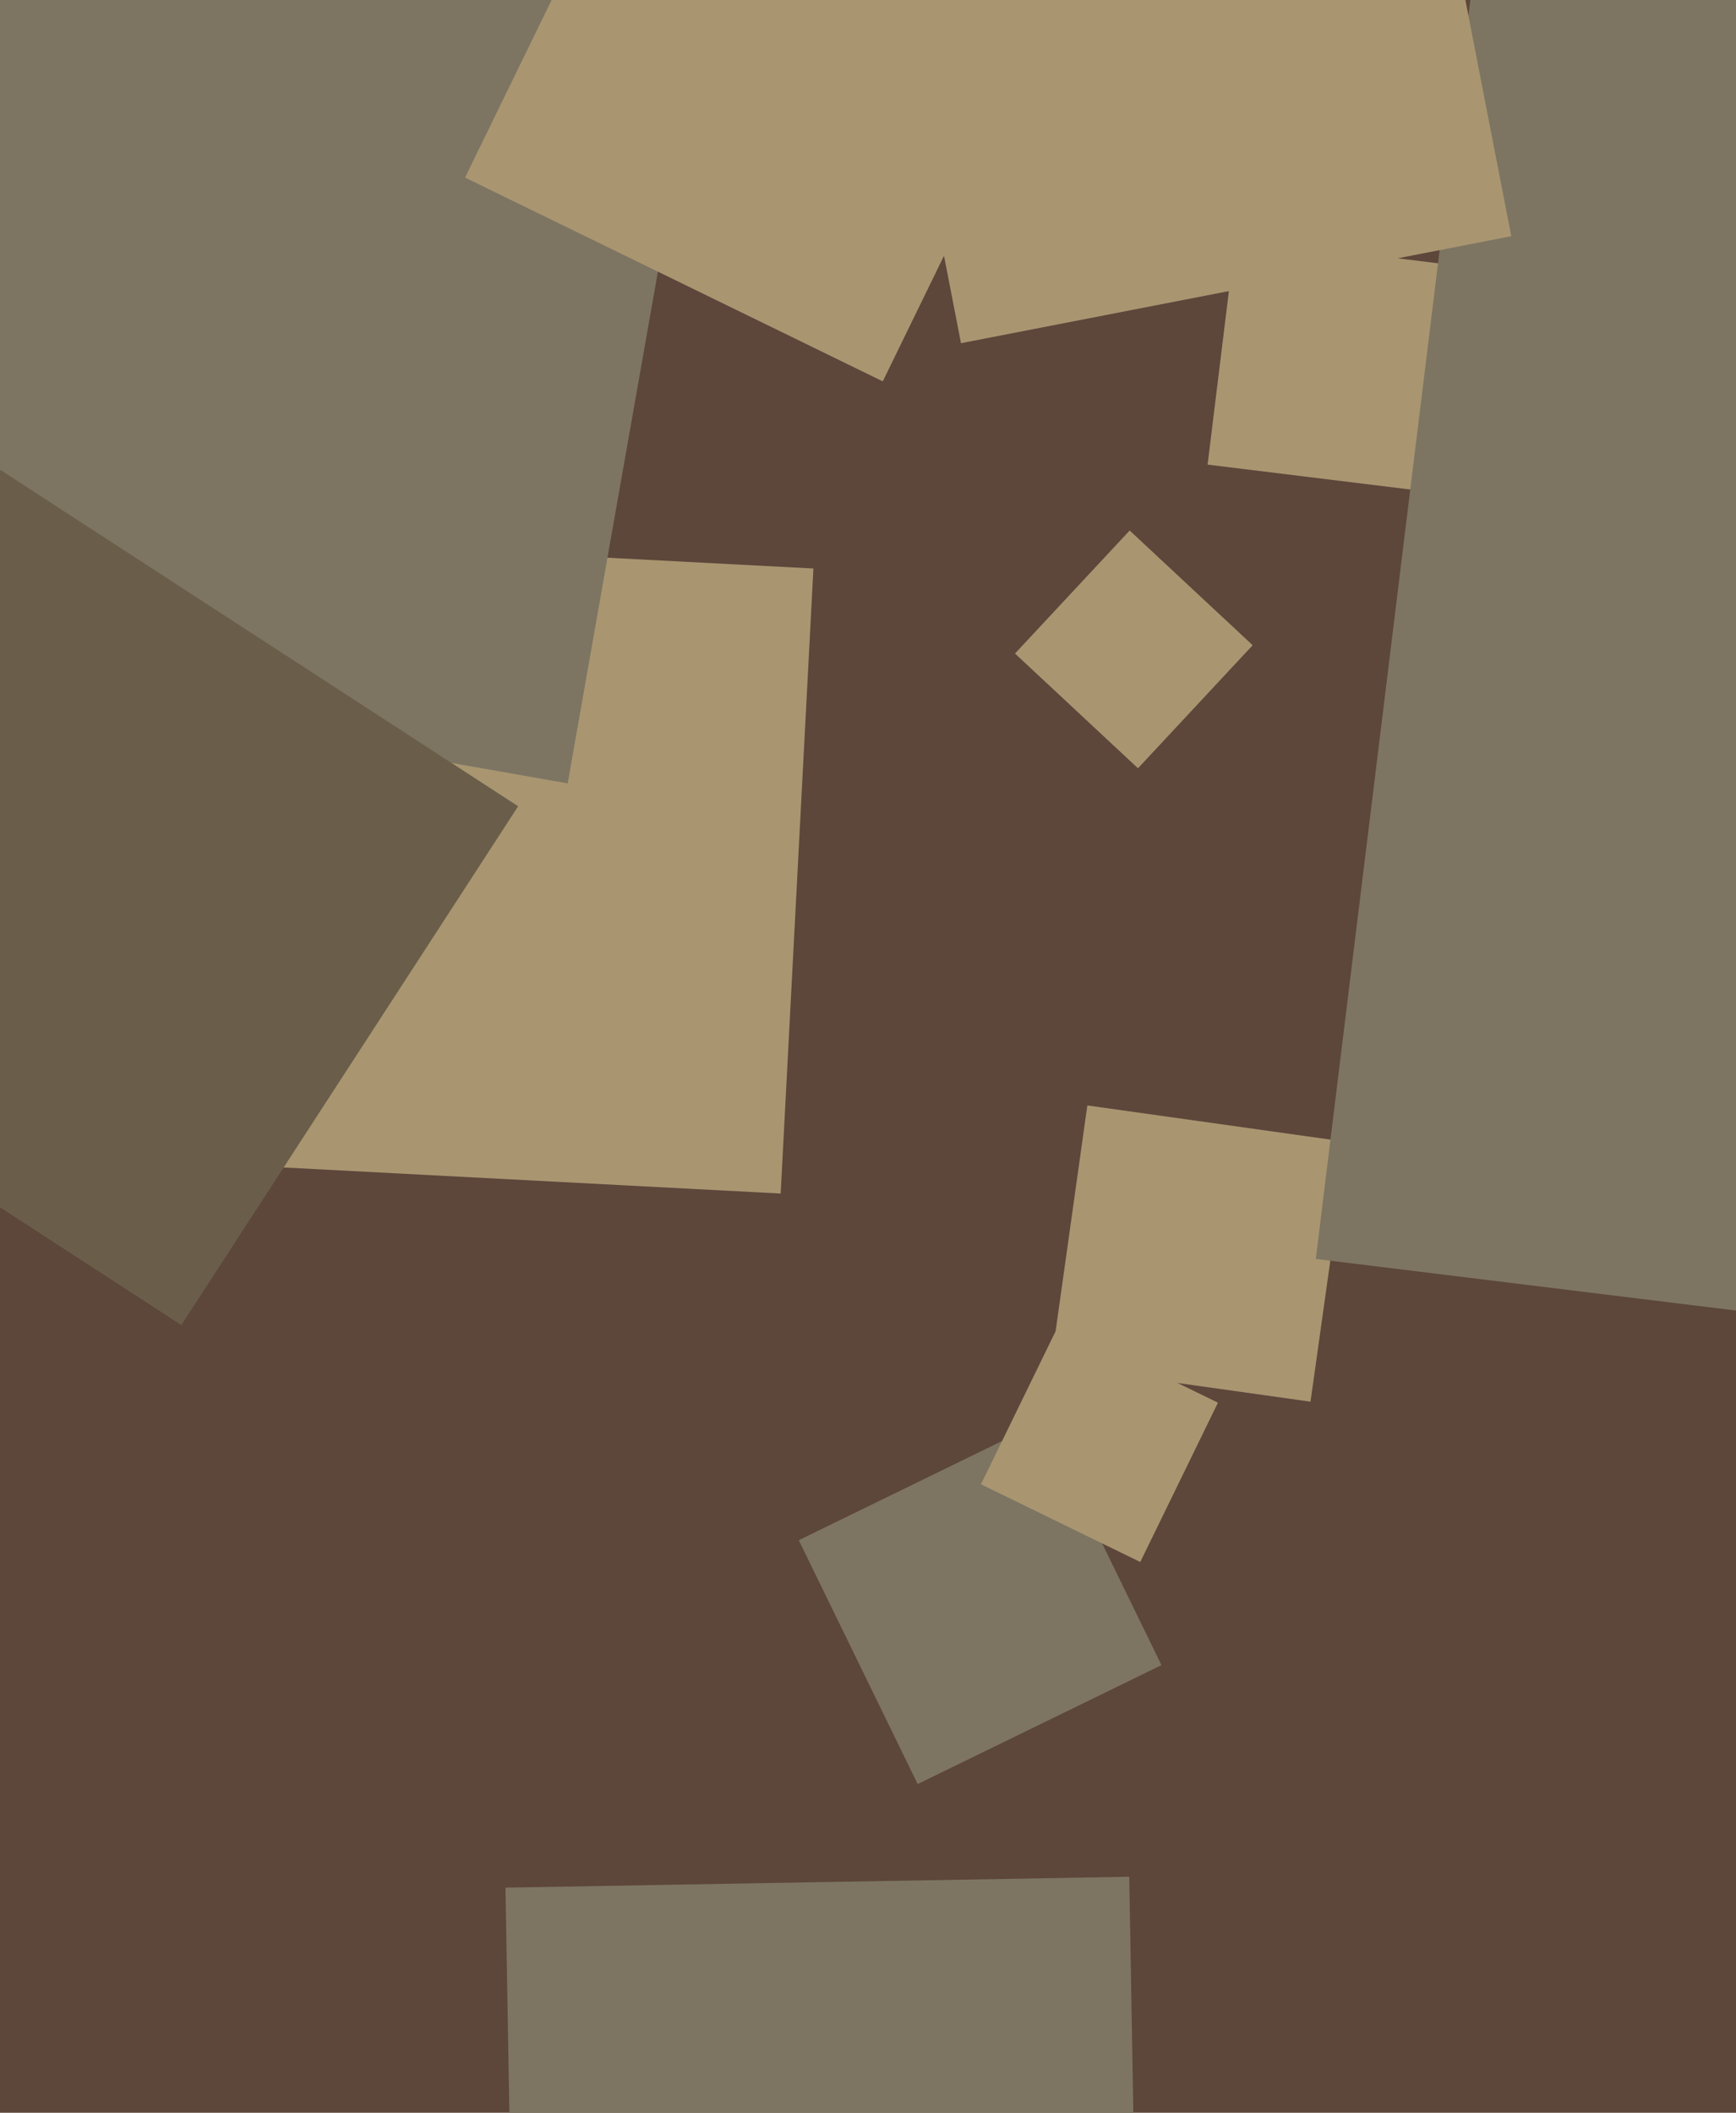 <svg xmlns="http://www.w3.org/2000/svg" width="480px" height="584px">
  <rect width="480" height="584" fill="rgb(93,70,58)"/>
  <polygon points="253.734,493.144 220.856,425.734 288.266,392.856 321.144,460.266" fill="rgb(125,117,98)"/>
  <polygon points="362.352,387.442 290.558,377.352 300.648,305.558 372.442,315.648" fill="rgb(169,150,113)"/>
  <polygon points="314.648,212.36 280.64,180.648 312.352,146.64 346.36,178.352" fill="rgb(169,150,113)"/>
  <polygon points="396.426,136.104 333.896,128.426 341.574,65.896 404.104,73.574" fill="rgb(169,150,113)"/>
  <polygon points="142.768,694.242 139.758,521.768 312.232,518.758 315.242,691.232" fill="rgb(125,117,98)"/>
  <polygon points="215.854,329.909 43.091,320.854 52.146,148.091 224.909,157.146" fill="rgb(169,150,113)"/>
  <polygon points="315.28,431.761 271.239,410.28 292.72,366.239 336.761,387.72" fill="rgb(169,150,113)"/>
  <polygon points="739.993,394.182 363.818,347.993 410.007,-28.182 786.182,18.007" fill="rgb(125,117,98)"/>
  <polygon points="156.965,216.547 -101.547,170.965 -55.965,-87.547 202.547,-41.965" fill="rgb(125,117,98)"/>
  <polygon points="265.712,94.864 236.136,-57.288 388.288,-86.864 417.864,65.288" fill="rgb(169,150,113)"/>
  <polygon points="244.082,105.413 128.587,49.082 184.918,-66.413 300.413,-10.082" fill="rgb(169,150,113)"/>
  <polygon points="50.14,366.273 -93.273,273.14 -0.14,129.727 143.273,222.86" fill="rgb(106,94,74)"/>
</svg>